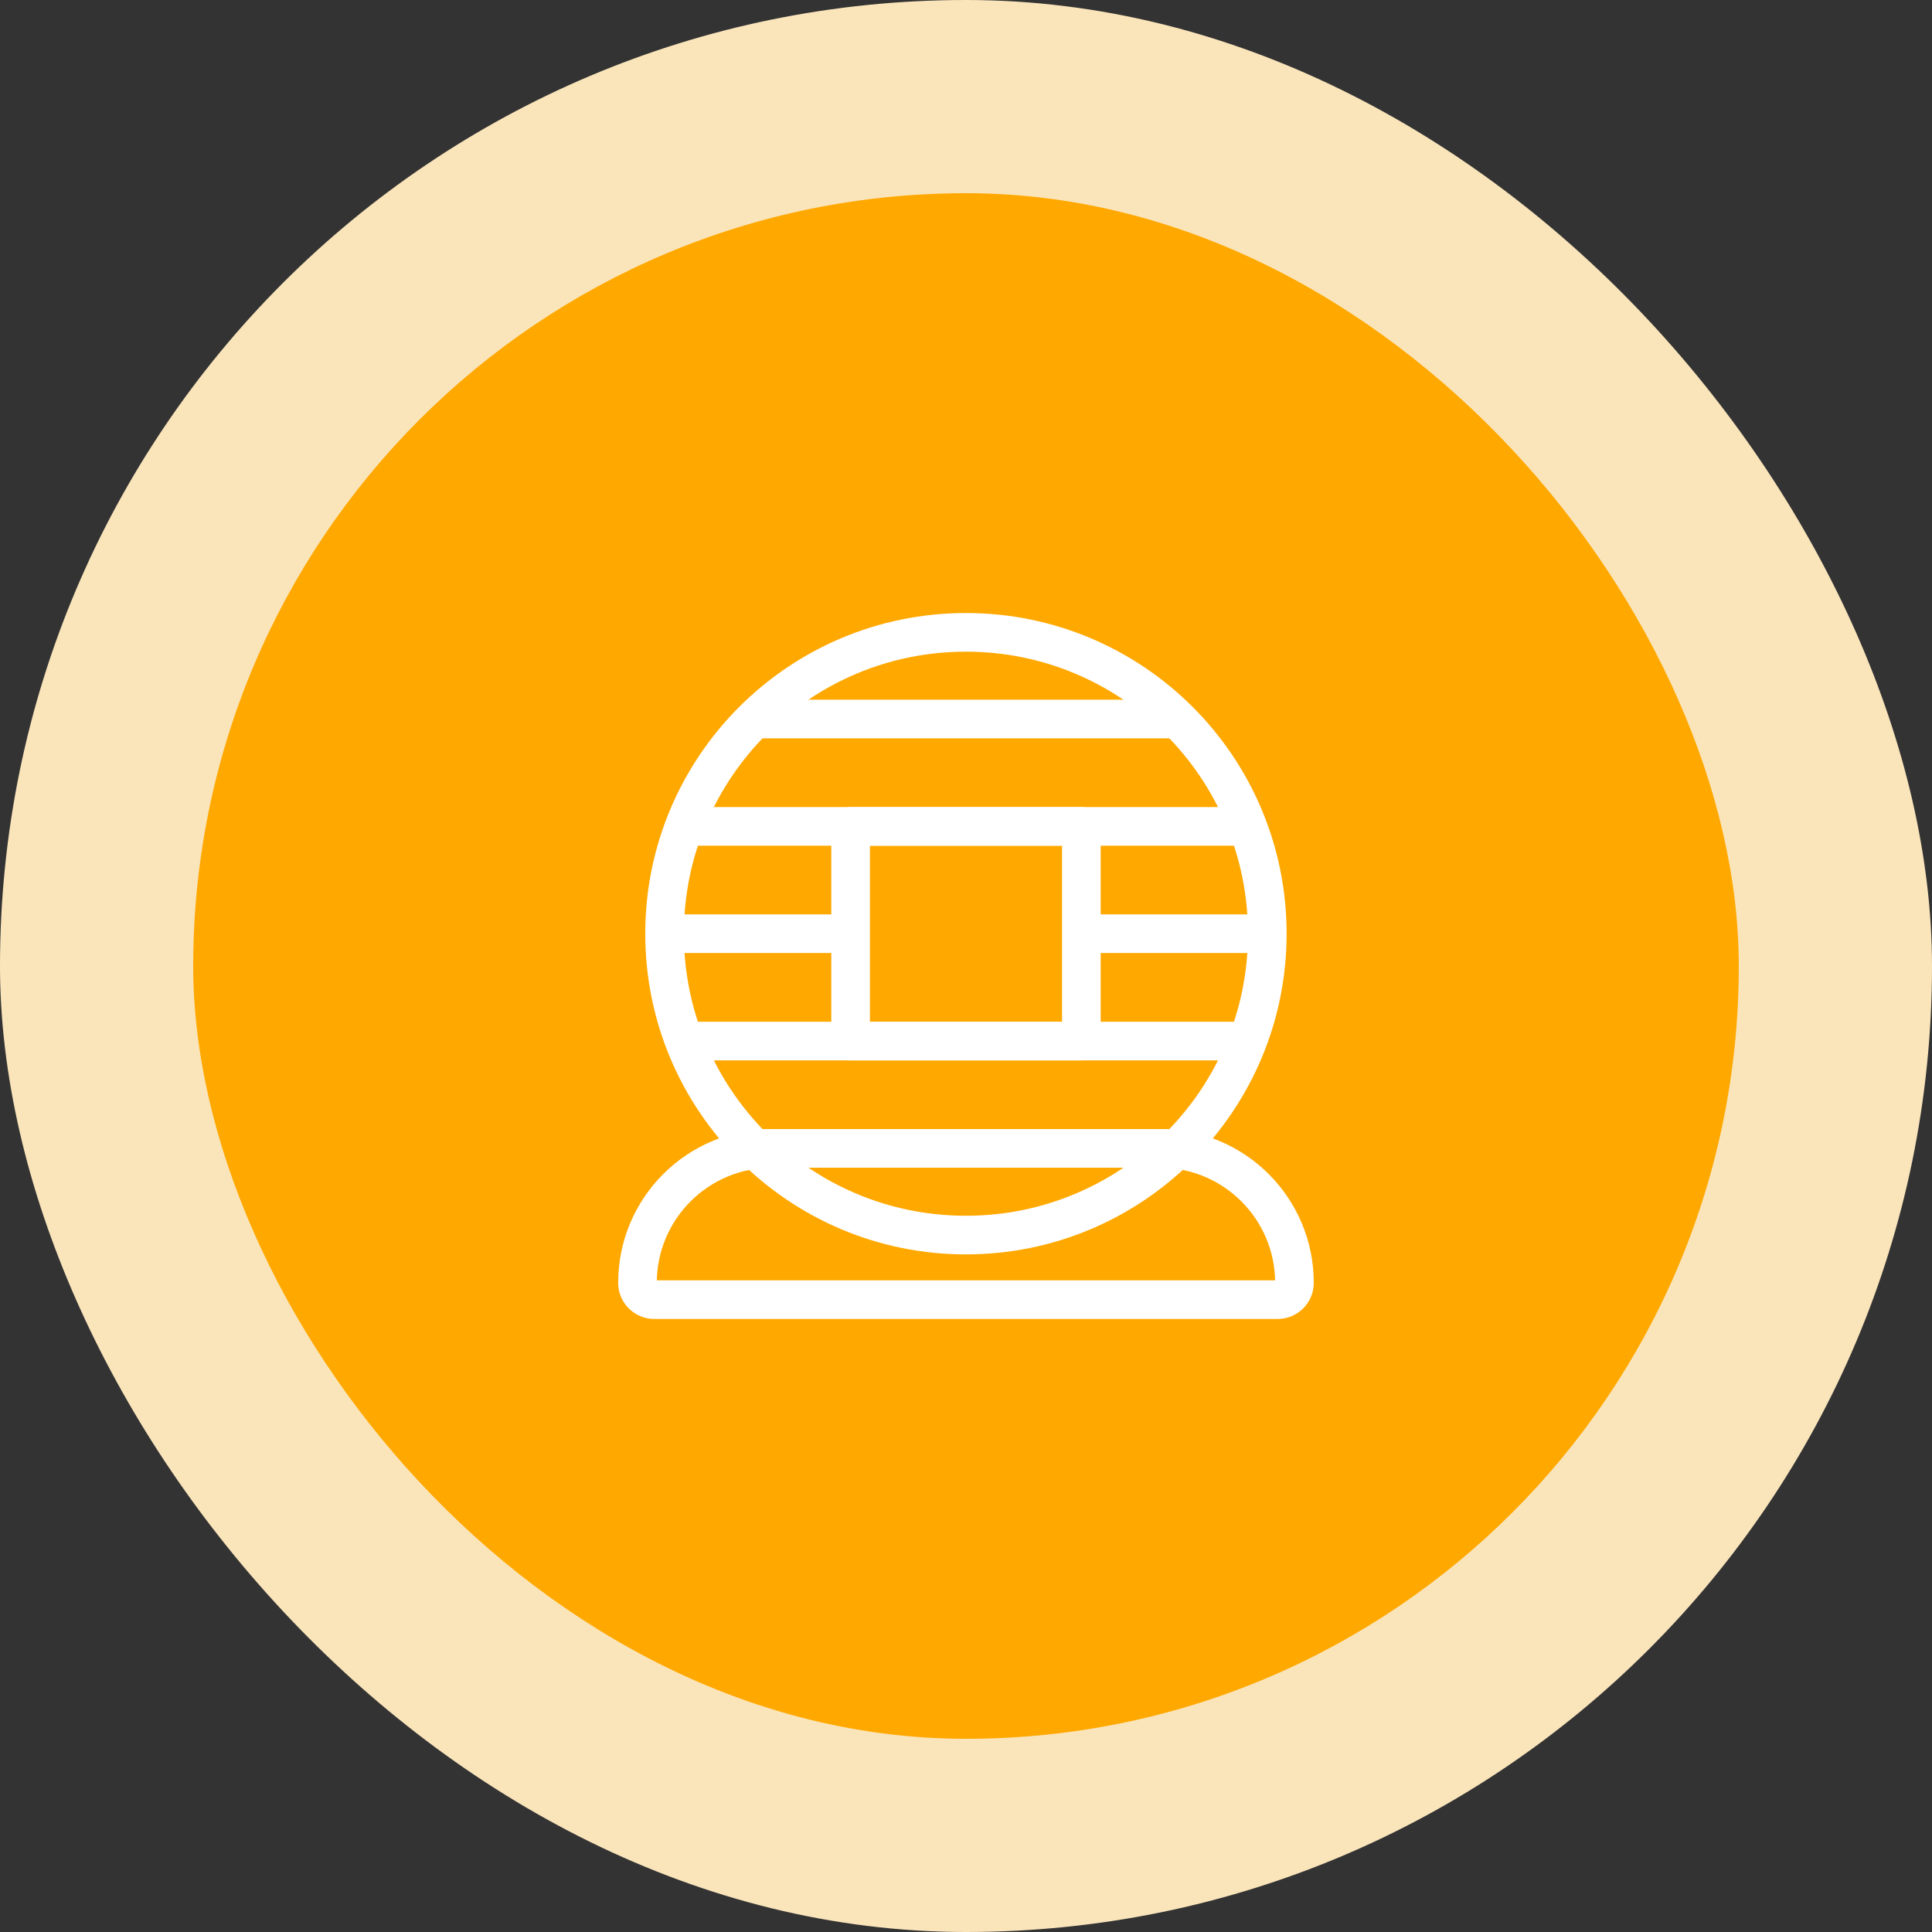 <?xml version="1.0" encoding="UTF-8"?> <svg xmlns="http://www.w3.org/2000/svg" width="100" height="100" viewBox="0 0 100 100" fill="none"><rect x="0" y="0" width="100" height="100" fill="#333333" stroke="none"/><rect width="100" height="100" rx="50" fill="#FAE5BB"></rect><rect x="10" y="10" width="80" height="80" rx="40" fill="#FFA800"></rect><g clip-path="url(#clip0_2070_505)"><path d="M38.93 37.217H61.153" stroke="white" stroke-width="2" stroke-linejoin="round"></path><path d="M35.41 42.773H64.671" stroke="white" stroke-width="2" stroke-linejoin="round"></path><path d="M34.484 48.329H44.028" stroke="white" stroke-width="2" stroke-linejoin="round"></path><path d="M55.969 48.329H65.512" stroke="white" stroke-width="2" stroke-linejoin="round"></path><path d="M35.41 53.885H64.671" stroke="white" stroke-width="2" stroke-linejoin="round"></path><path d="M38.93 59.44H61.153" stroke="white" stroke-width="2" stroke-linejoin="round"></path><path d="M49.997 63.927C58.611 63.927 65.595 56.943 65.595 48.329C65.595 39.714 58.611 32.73 49.997 32.73C41.382 32.73 34.398 39.714 34.398 48.329C34.398 56.943 41.382 63.927 49.997 63.927Z" stroke="white" stroke-width="2" stroke-linejoin="round"></path><path d="M60.041 59.44C63.885 59.44 67.001 62.556 67.001 66.399C67.001 66.88 66.611 67.269 66.131 67.269H33.866C33.386 67.269 32.996 66.88 32.996 66.399C32.996 62.556 36.112 59.44 39.955 59.44H60.041Z" stroke="white" stroke-width="2" stroke-linejoin="round"></path><path d="M55.971 42.773H44.027V53.885H55.971V42.773Z" stroke="white" stroke-width="2" stroke-linejoin="round"></path></g><defs><clipPath id="clip0_2070_505"><rect width="36.005" height="36.539" fill="white" transform="translate(31.996 31.73)"></rect></clipPath></defs></svg> 